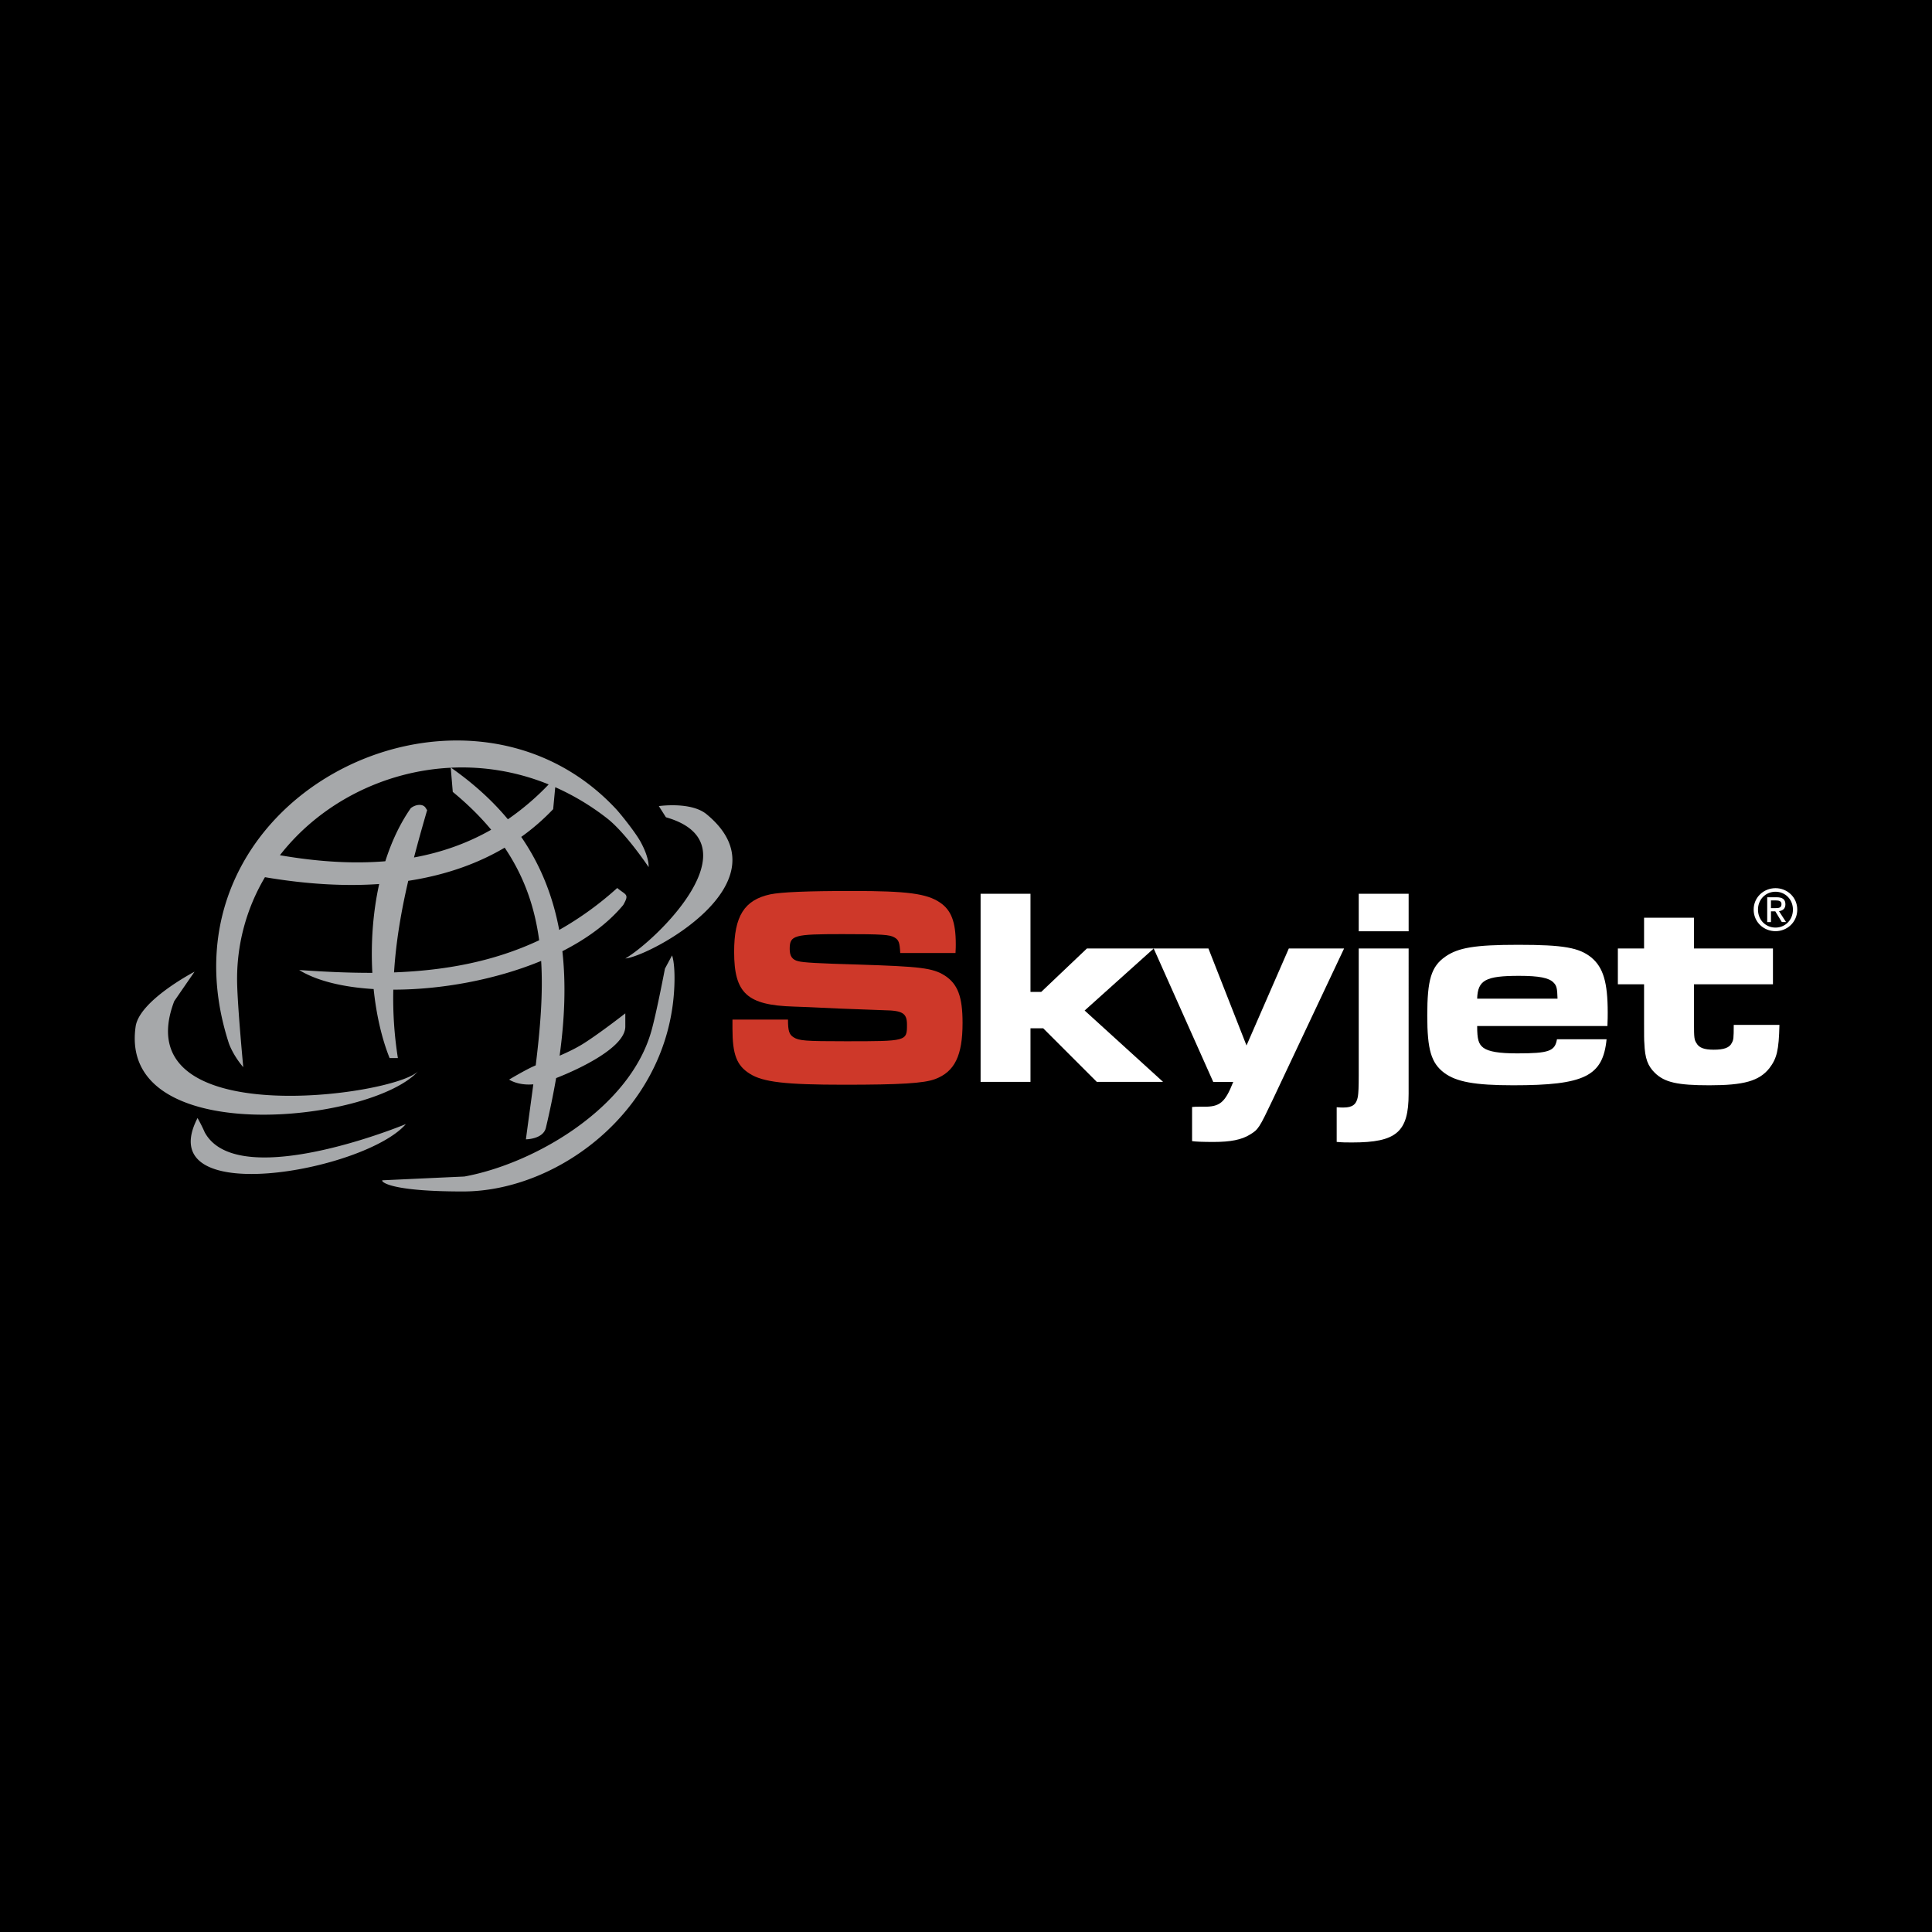 <svg xmlns="http://www.w3.org/2000/svg" width="2500" height="2500" viewBox="0 0 192.756 192.756"><g fill-rule="evenodd" clip-rule="evenodd"><path d="M0 0h192.756v192.756H0V0z"/><path d="M73.078 101.721v.9c0 2.586.422 3.684 1.717 4.498 1.322.85 3.6 1.104 9.424 1.104 5.599 0 7.962-.141 9.087-.566 1.941-.732 2.729-2.336 2.729-5.6 0-2.615-.479-3.881-1.773-4.725-1.208-.762-2.419-.9-8.608-1.098-3.966-.113-5.514-.196-6.021-.337-.59-.141-.844-.507-.844-1.21 0-1.377.394-1.49 5.233-1.49 4.05 0 4.754.055 5.232.338.422.252.507.505.563 1.546h5.514c.028-.365.028-.76.028-.872 0-2.222-.449-3.404-1.576-4.163-1.322-.9-3.292-1.154-8.749-1.154-4.502 0-7.09.113-8.187.337-2.589.564-3.602 2.167-3.602 5.74 0 4.135 1.294 5.316 5.936 5.457l1.519.057 3.038.141 4.502.168c1.828.029 2.249.311 2.249 1.434 0 1.66 0 1.66-6.132 1.66-4.023 0-4.642-.053-5.176-.393-.45-.281-.563-.648-.563-1.771h-5.54v-.001z" fill="#ce3829"/><path fill="#fff" d="M97.834 89.173v18.763h4.978v-5.344h1.268l5.346 5.344h6.611l-7.822-7.116 6.892-6.189h-6.666l-4.558 4.332h-1.071v-9.79h-4.978z"/><path d="M115.104 94.631l5.941 13.312h1.996c-.816 2.053-1.322 2.502-2.98 2.473-.816 0-.846 0-1.127.029v3.404c.338.055 1.098.084 2.139.084 1.717 0 2.814-.225 3.629-.732.844-.506.928-.646 2.307-3.543l7.09-15.027h-5.514l-4.221 9.677-3.799-9.677h-5.461zM135.561 94.631v12.712c0 1.068-.027 1.691-.084 2.057-.141.787-.535 1.098-1.436 1.098-.168 0-.342 0-.68-.029v3.459c.623.055.904.055 1.553.055 4.416 0 5.625-1.039 5.625-4.865V94.631h-4.978zm0-5.458v3.742h4.979v-3.742h-4.979zM155.338 103.688c-.199 1.182-.787 1.408-3.967 1.408-1.801 0-2.842-.17-3.375-.562-.479-.367-.619-.816-.619-2.166h12.996c.029-.562.029-1.182.029-1.352 0-3.01-.449-4.5-1.633-5.485-1.209-.985-2.785-1.267-7.287-1.267-4.332 0-5.992.282-7.285 1.183-1.408.985-1.799 2.307-1.799 5.879 0 3.402.391 4.727 1.686 5.709 1.211.9 3.037 1.244 6.893 1.244 7.119 0 8.945-.904 9.312-4.592h-4.951v.001zm-7.961-4.049c.057-1.857.844-2.279 4.191-2.279 1.971 0 2.982.197 3.432.674.309.311.365.564.395 1.605h-8.018zM164.029 91.564v3.067h-2.615v3.572h2.615v3.883c0 1.098 0 1.773.029 1.998.057 1.518.336 2.25 1.041 2.951.984.963 2.279 1.244 5.459 1.244 3.432 0 4.949-.428 5.965-1.693.756-.984.953-1.801 1.012-4.332h-4.559c0 1.379-.027 1.492-.195 1.801-.227.479-.789.674-1.801.674-.957 0-1.465-.195-1.717-.645-.225-.338-.252-.535-.252-1.998v-3.883h7.877v-3.572h-7.877v-3.067h-4.982zM175.395 90.751c0-1.016.766-1.783 1.75-1.783.969 0 1.736.767 1.736 1.783 0 1.034-.768 1.794-1.736 1.794-.985.001-1.75-.76-1.75-1.794zm1.75 2.153c1.168 0 2.168-.909 2.168-2.152 0-1.232-1-2.14-2.168-2.14-1.182 0-2.182.908-2.182 2.14 0 1.243 1 2.152 2.182 2.152zm-.456-1.982h.432l.652 1.073h.42l-.703-1.09c.363-.045.641-.238.641-.681 0-.488-.289-.704-.873-.704h-.943v2.476h.375v-1.074h-.001zm0-.318v-.767h.512c.26 0 .539.057.539.364 0 .38-.285.403-.604.403h-.447z" fill="#fff"/><path d="M19.41 96.947s-5.504 2.861-5.878 5.473c-1.761 12.262 23.499 9.65 28.179 4.459-2.345 2.471-29.35 6.217-24.328-6.992 1.116-1.623 2.027-2.94 2.027-2.94zm31.387 10.762s.859.613 2.412.475c-.233 1.768-.489 3.596-.739 5.486 0 0 1.68 0 1.985-1.115a83.555 83.555 0 0 0 1.03-4.994c2.32-.906 6.902-3.062 6.902-5.141v-1.318s-2.33 1.826-4.054 2.939c-.759.49-1.656.922-2.5 1.287.509-3.697.64-7.174.275-10.426 2.438-1.24 4.552-2.778 6.073-4.612.641-1.122.259-.97-.6-1.695a32.337 32.337 0 0 1-5.79 4.185c-.626-3.354-1.842-6.451-3.788-9.281a22.051 22.051 0 0 0 3.187-2.77l.207-2.19a24.685 24.685 0 0 1 5.165 3.102c1.868 1.452 4.149 4.867 4.149 4.867s.1-.875-.796-2.512c-.536-.982-2.039-2.835-2.44-3.267-15.369-16.516-46.594-.989-38.625 23.413.506 1.318 1.42 2.33 1.42 2.33s-.564-5.955-.611-8.396a19.856 19.856 0 0 1 2.776-10.558c4.35.738 8.123.908 11.396.681-.641 2.893-.842 5.959-.682 8.861-2.404.008-4.839-.111-7.301-.281 1.748 1.082 4.379 1.715 7.43 1.9.266 2.568.817 4.949 1.592 6.883h.827a38.1 38.1 0 0 1-.457-6.824c4.718.002 10.131-.959 14.751-2.867.201 3.25-.087 6.703-.542 10.421-.067.027-.129.055-.186.08-.911.405-2.466 1.337-2.466 1.337zm2.996-13.898c-.438-3.262-1.468-6.32-3.441-9.238-2.45 1.445-5.595 2.691-9.621 3.308-.702 3.025-1.224 6.047-1.417 9.135 4.997-.19 9.843-1.031 14.479-3.205zm-4.787-11.028c-1.064-1.282-2.331-2.539-3.833-3.776l-.201-2.41c-6.76.331-13.071 3.619-17.044 8.729 3.876.671 7.362.861 10.516.601.614-1.932 1.451-3.736 2.54-5.297.508-.403 1.212-.448 1.474-.042l.157.244c-.46 1.584-.903 3.154-1.309 4.718 2.841-.521 5.391-1.451 7.7-2.767zM45 76.594c2.267 1.591 4.144 3.307 5.672 5.146a26.127 26.127 0 0 0 4.07-3.477A22.886 22.886 0 0 0 45 76.594zm17.387 19.034c2.385-.197 16.356-7.595 8.109-14.392-1.558-1.283-4.764-.811-4.764-.811l.709 1.114c9.085 2.594-.976 12.297-4.054 14.089zm-24.218 22.13c-.21 0 .194 1.119 8.034 1.115 9.72-.006 20.901-8.51 21.092-21.014.028-1.917-.245-2.535-.245-2.535l-.709 1.318s-.837 4.406-1.363 6.256c-2.201 7.738-11.755 13.227-18.65 14.484-4.461.202-8.159.376-8.159.376zm-18.46-6.213c-4.733 9.17 16.676 5.334 20.784.605-4.095 1.656-17.211 6.113-20.073.811-.303-.709-.711-1.416-.711-1.416z" fill="#a6a8aa"/></g></svg>